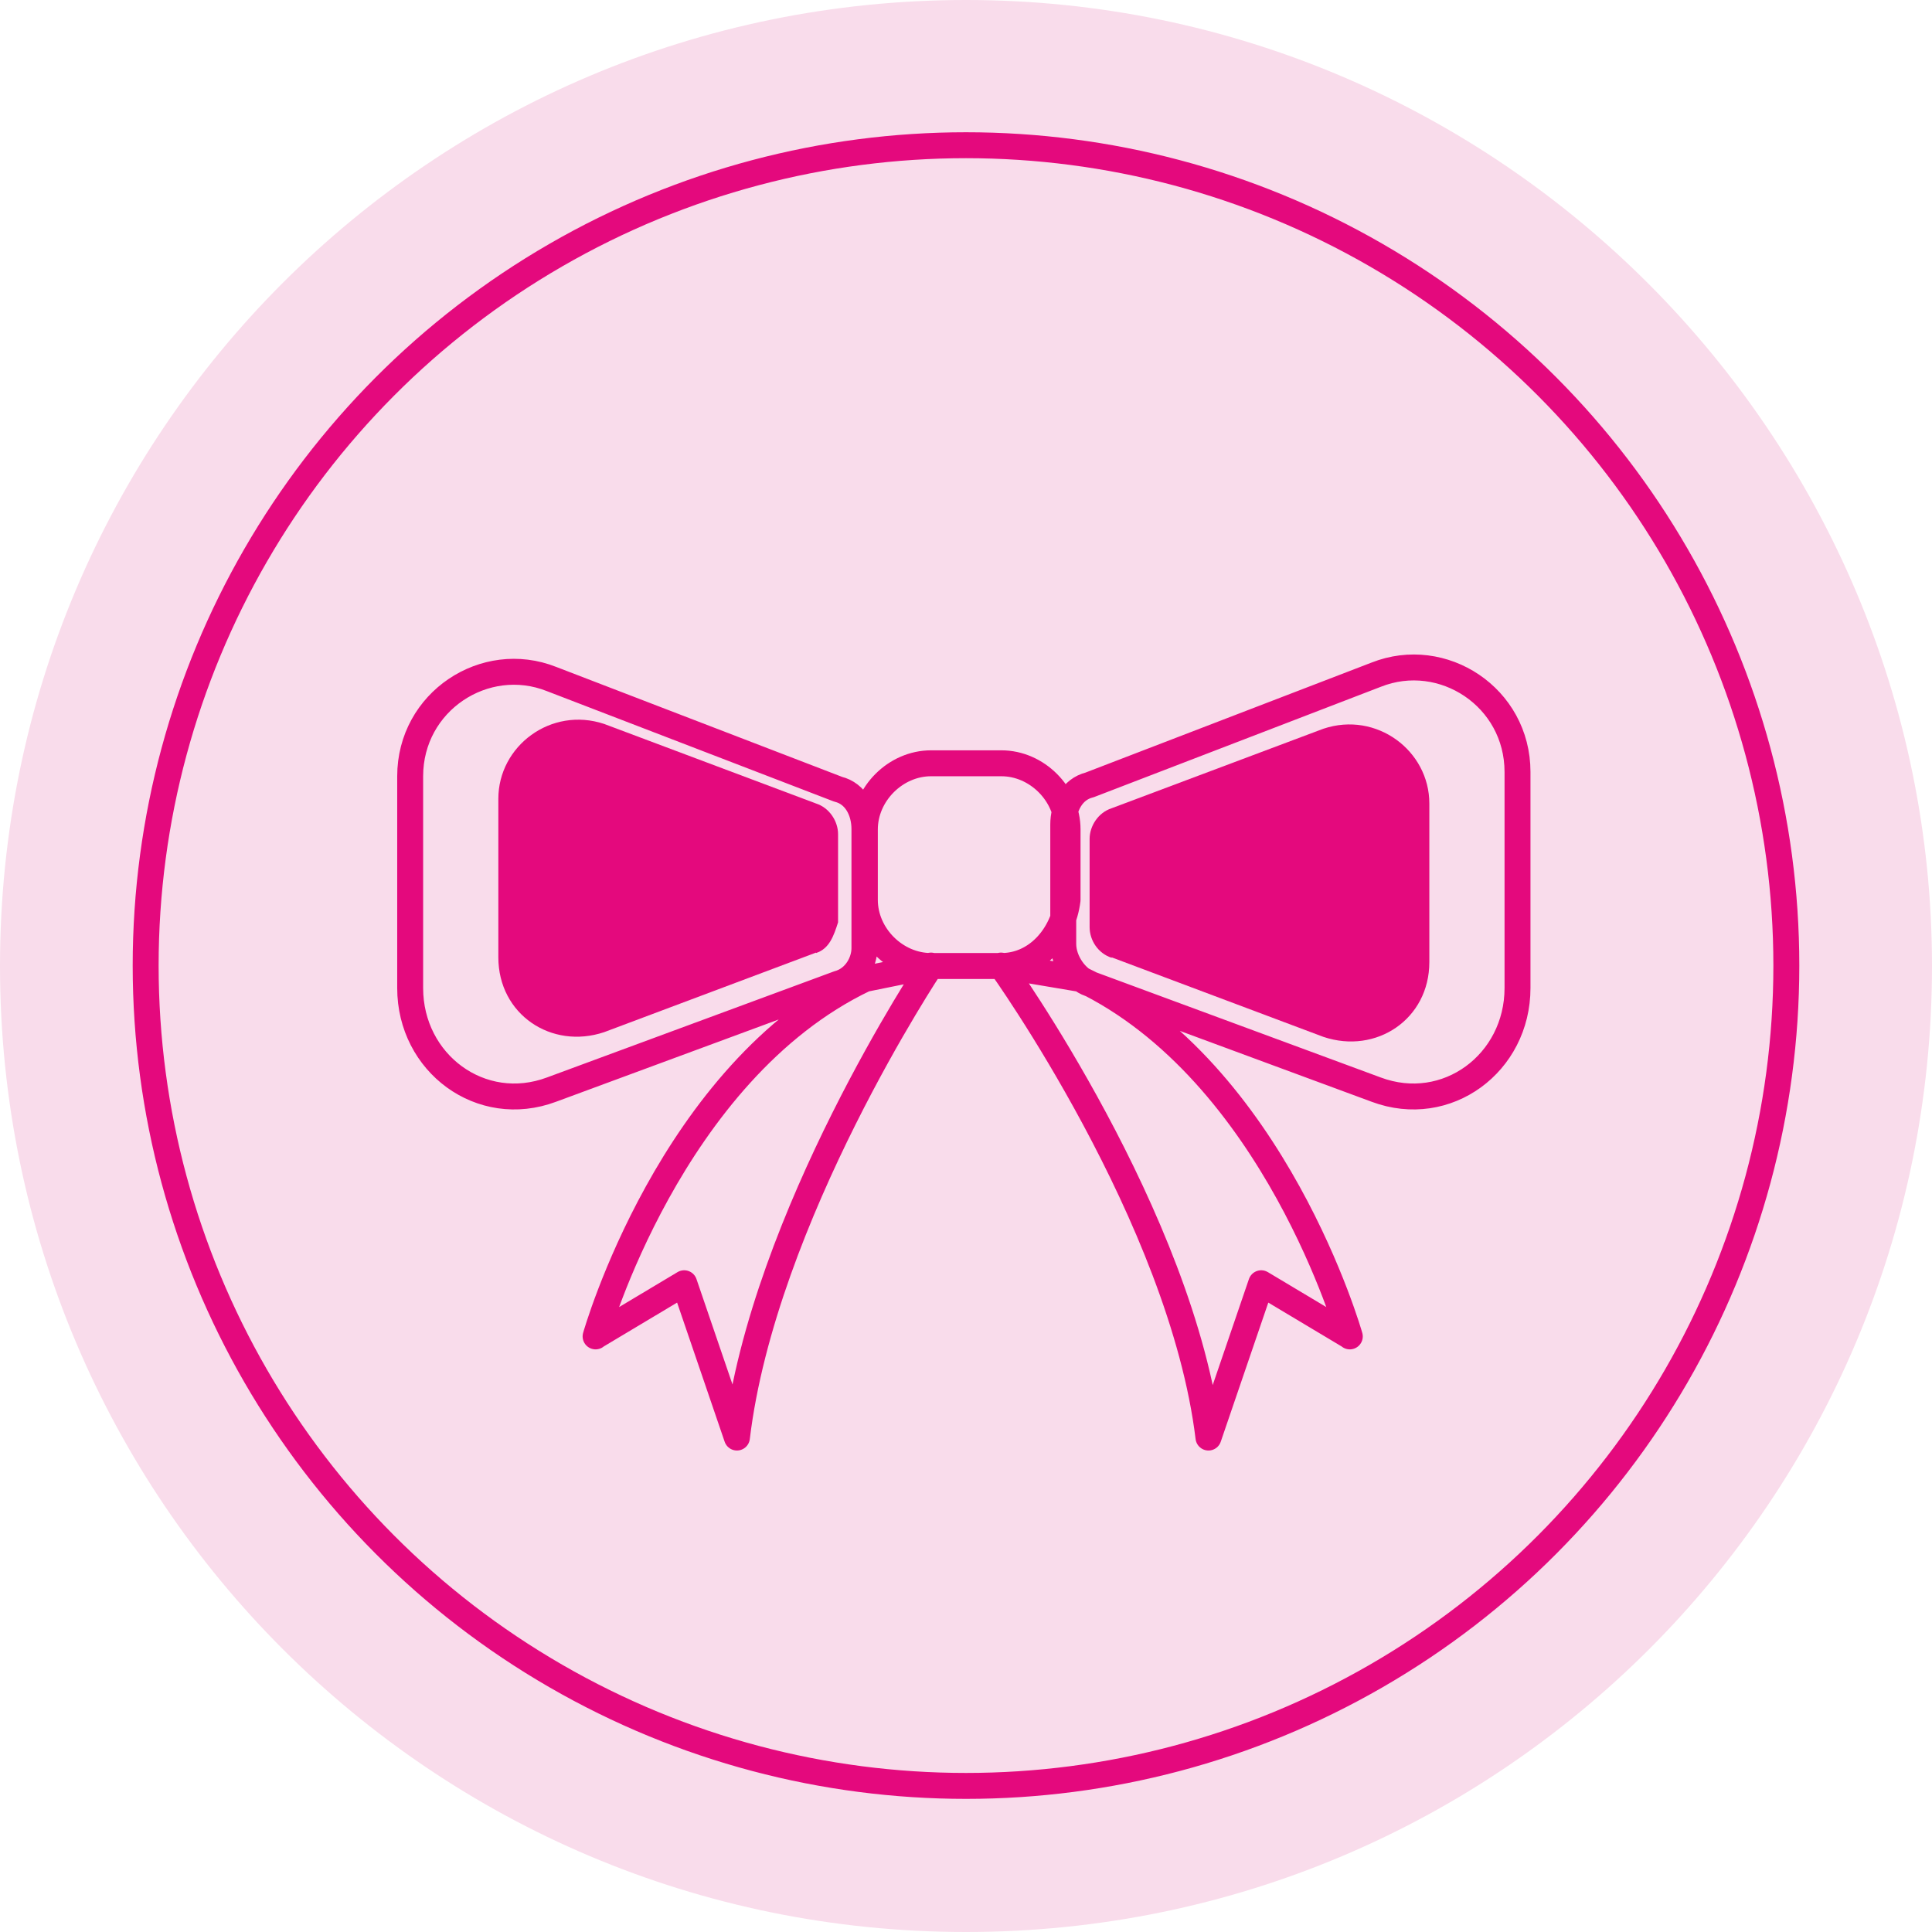 <?xml version="1.0" encoding="UTF-8"?>
<svg xmlns="http://www.w3.org/2000/svg" id="Ebene_1" version="1.1" viewBox="0 0 44.7 44.7">
  <defs>
    <style>
      .st0 {
        stroke-linejoin: round;
      }

      .st0, .st1 {
        fill: none;
        stroke: #e4097d;
        stroke-width: .6px;
      }

      .st2 {
        fill: #e4097d;
      }

      .st3 {
        fill: #f9dceb;
      }

      .st1 {
        stroke-miterlimit: 10;
      }
    </style>
  </defs>
  <path class="st3" d="M44.7,22.35c0,12.35-10,22.35-22.35,22.35S0,34.7,0,22.35,10,0,22.35,0c12.35,0,22.35,10.1,22.35,22.35"></path>
  <circle class="st1" cx="22.35" cy="22.34" r="18.98"></circle>
  <path class="st0" d="M31.23,30.92s-1.73-6.12-6.23-8.27l-1.84-.31s4.18,5.82,4.8,10.92l1.22-3.57,2.04,1.22ZM13.78,30.92s1.73-6.12,6.23-8.27l1.53-.31s-3.88,5.82-4.49,10.92l-1.22-3.57-2.04,1.22ZM23.17,22.35h-1.63c-.82,0-1.53-.71-1.53-1.53v-1.63c0-.82.71-1.53,1.53-1.53h1.63c.82,0,1.53.71,1.53,1.53v1.63c-.1.82-.71,1.53-1.53,1.53ZM25.21,22.76l6.63,2.45c1.63.61,3.27-.61,3.27-2.35v-5c0-1.73-1.73-2.86-3.27-2.25l-6.63,2.55c-.41.1-.61.51-.61.92v2.76c0,.41.31.82.61.92ZM19.39,22.76l-6.63,2.45c-1.63.61-3.27-.61-3.27-2.35v-4.9c0-1.73,1.73-2.86,3.27-2.25l6.63,2.55c.41.1.61.51.61.92v2.76c0,.31-.2.71-.61.82Z"></path>
  <g>
    <path class="st2" d="M18.88,22.04l-4.9,1.84c-1.22.41-2.45-.41-2.45-1.73v-3.67c0-1.22,1.22-2.14,2.45-1.73l4.9,1.84c.31.1.51.41.51.71v2.04c-.1.31-.2.61-.51.71"></path>
    <path class="st2" d="M25.72,22.15l4.9,1.84c1.22.41,2.45-.41,2.45-1.73v-3.67c0-1.22-1.22-2.14-2.45-1.73l-4.9,1.84c-.31.1-.51.41-.51.71v2.04c0,.31.2.61.51.71"></path>
  </g>
</svg>
